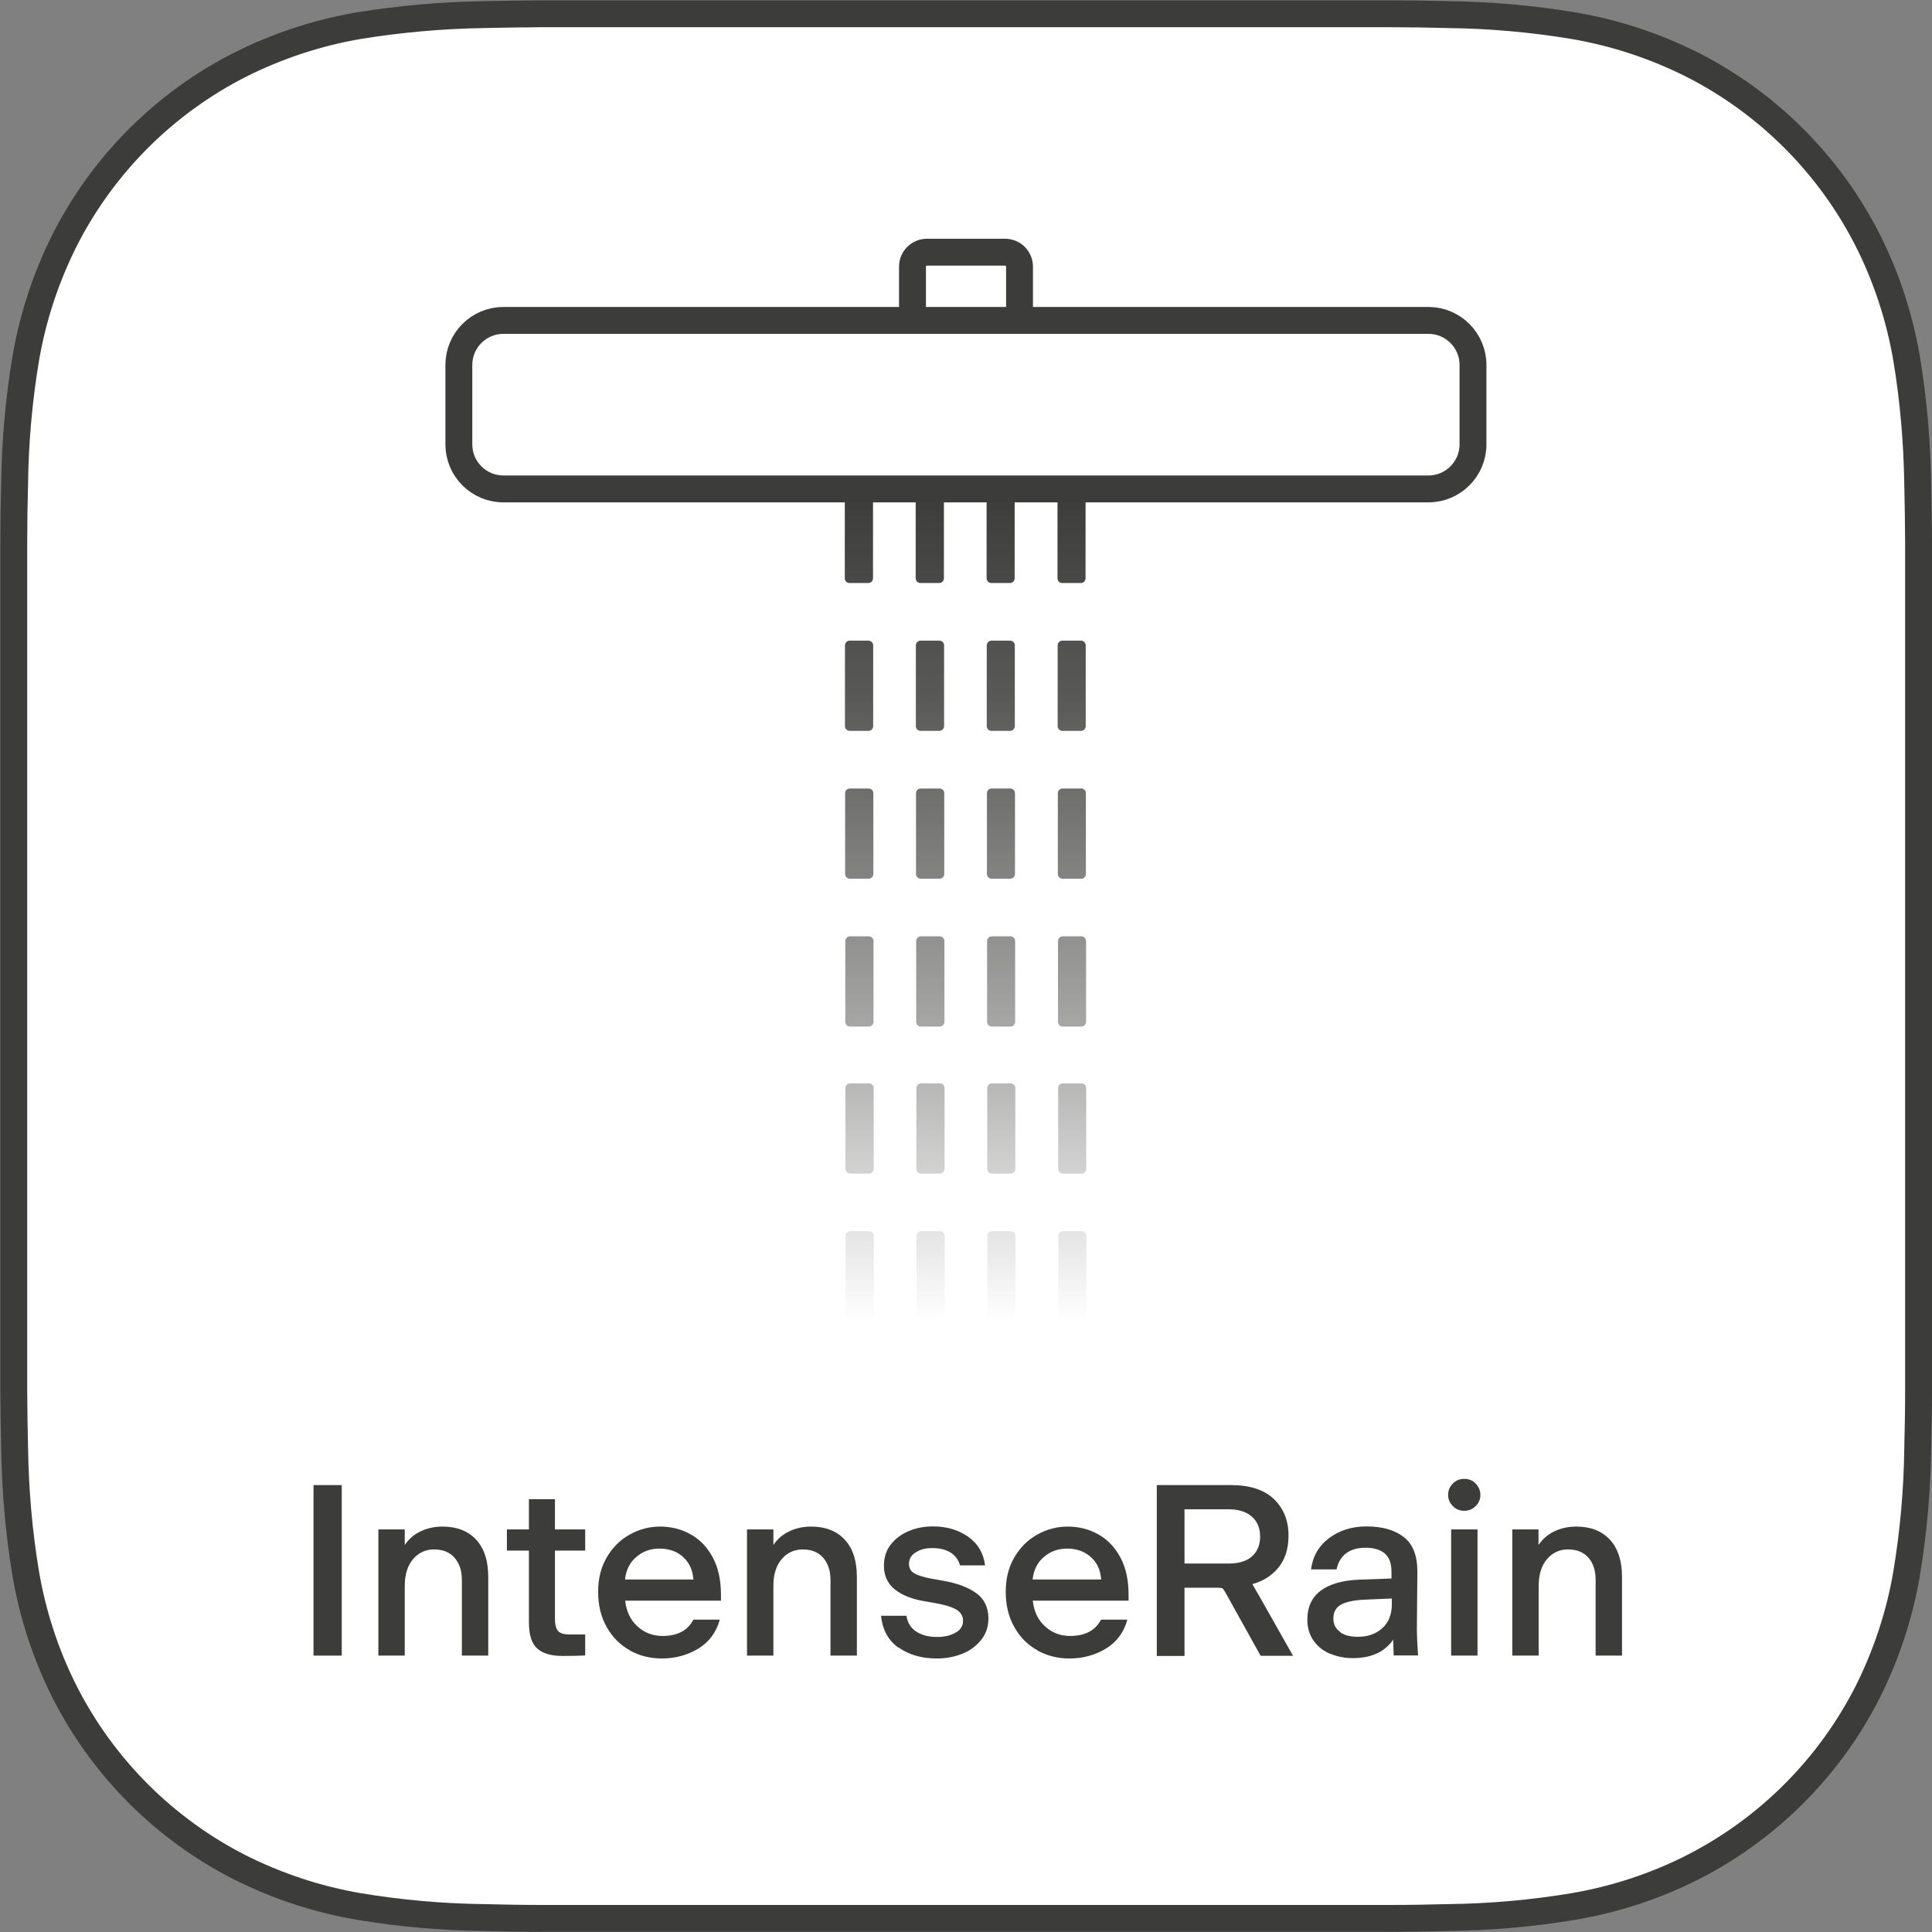<?xml version="1.0" encoding="UTF-8"?>
<svg xmlns="http://www.w3.org/2000/svg" xmlns:xlink="http://www.w3.org/1999/xlink" viewBox="0 0 114.99 114.99">
  <rect x="0" y="0" width="114.99" height="114.99" fill="#808080" stroke="none"/>
  <defs>
    <style>
      .cls-1 {
        stroke-width: 1.6px;
      }

      .cls-1, .cls-2, .cls-3 {
        stroke: #3c3c3b;
      }

      .cls-1, .cls-3 {
        stroke-miterlimit: 10;
      }

      .cls-1, .cls-3, .cls-4 {
        fill: #fff;
      }

      .cls-2 {
        fill: none;
        stroke-width: 1.6px;
      }

      .cls-5 {
        fill: url(#Unbenannter_Verlauf_5);
      }

      .cls-5, .cls-6, .cls-4 {
        stroke-width: 0px;
      }

      .cls-6 {
        fill: #3c3c3b;
      }
    </style>
    <linearGradient id="Unbenannter_Verlauf_5" data-name="Unbenannter Verlauf 5" x1="57.5" y1="29.33" x2="57.5" y2="78.65" gradientUnits="userSpaceOnUse">
      <stop offset="0" stop-color="#3c3c3b"/>
      <stop offset=".25" stop-color="#3c3c3b" stop-opacity=".85"/>
      <stop offset=".65" stop-color="#3c3c3b" stop-opacity=".45"/>
      <stop offset="1" stop-color="#3c3c3b" stop-opacity="0"/>
    </linearGradient>
  </defs>
  <g id="HG">
    <g>
      <path class="cls-3" d="m114.19,78.72c0,1.36,0,2.71,0,4.06,0,1.14-.02,2.28-.05,3.42-.03,2.49-.25,4.98-.66,7.45-.42,2.47-1.21,4.85-2.33,7.08-2.28,4.48-5.93,8.13-10.41,10.41-2.23,1.13-4.62,1.91-7.08,2.33-2.46.41-4.95.63-7.45.66-1.14.03-2.28.05-3.42.05-1.36,0-2.71,0-4.06,0h-42.45c-1.35,0-2.71,0-4.06,0-1.14,0-2.28-.02-3.42-.05-2.5-.03-4.99-.25-7.45-.66-2.46-.42-4.85-1.21-7.08-2.33-4.48-2.28-8.13-5.93-10.41-10.41-1.13-2.23-1.91-4.62-2.33-7.08-.41-2.46-.62-4.95-.66-7.44-.03-1.14-.04-2.28-.05-3.42,0-1.36,0-2.71,0-4.06v-42.45c0-1.36,0-2.71,0-4.07,0-1.14.02-2.28.05-3.42.03-2.49.25-4.98.66-7.44.42-2.47,1.21-4.85,2.33-7.08,2.28-4.48,5.93-8.13,10.41-10.41,2.23-1.12,4.61-1.91,7.07-2.33,2.47-.4,4.95-.62,7.45-.66,1.14-.03,2.28-.04,3.42-.05,1.36,0,2.71,0,4.06,0h42.45c1.36,0,2.71,0,4.07,0,1.14,0,2.28.02,3.42.05,2.49.03,4.98.25,7.45.66,2.47.42,4.85,1.21,7.08,2.33,4.48,2.28,8.13,5.93,10.41,10.41,1.13,2.23,1.91,4.62,2.33,7.08.41,2.46.62,4.95.66,7.45.03,1.14.04,2.28.05,3.42,0,1.36,0,2.71,0,4.06v42.45Z"/>
      <path class="cls-1" d="m114.19,78.72c0,1.36,0,2.71,0,4.06,0,1.14-.02,2.28-.05,3.42-.03,2.49-.25,4.98-.66,7.45-.42,2.47-1.21,4.85-2.33,7.08-2.28,4.48-5.93,8.13-10.41,10.41-2.23,1.13-4.62,1.91-7.08,2.33-2.46.41-4.95.63-7.45.66-1.14.03-2.28.05-3.42.05-1.36,0-2.71,0-4.06,0h-42.45c-1.35,0-2.71,0-4.06,0-1.14,0-2.28-.02-3.42-.05-2.5-.03-4.99-.25-7.45-.66-2.46-.42-4.85-1.21-7.08-2.33-4.48-2.28-8.13-5.93-10.41-10.41-1.13-2.23-1.91-4.62-2.33-7.08-.41-2.46-.62-4.95-.66-7.44-.03-1.14-.04-2.28-.05-3.42,0-1.36,0-2.71,0-4.06v-42.45c0-1.36,0-2.71,0-4.07,0-1.14.02-2.28.05-3.42.03-2.49.25-4.98.66-7.44.42-2.47,1.21-4.85,2.33-7.08,2.28-4.48,5.93-8.13,10.41-10.41,2.23-1.12,4.61-1.91,7.07-2.33,2.47-.4,4.95-.62,7.45-.66,1.14-.03,2.28-.04,3.42-.05,1.36,0,2.71,0,4.06,0h42.45c1.36,0,2.71,0,4.07,0,1.14,0,2.28.02,3.42.05,2.49.03,4.98.25,7.45.66,2.47.42,4.85,1.21,7.08,2.33,4.48,2.28,8.13,5.93,10.41,10.41,1.13,2.23,1.91,4.62,2.33,7.08.41,2.46.62,4.95.66,7.45.03,1.14.04,2.28.05,3.42,0,1.36,0,2.71,0,4.06v42.45Z"/>
    </g>
  </g>
  <g id="Ebene">
    <g>
      <path class="cls-4" d="m55.17,15.01h4.65c.47,0,.86.38.86.86v2.64c0,.47-.38.86-.86.86h-4.65c-.47,0-.86-.38-.86-.86v-2.64c0-.47.38-.86.86-.86Z"/>
      <path class="cls-2" d="m55.17,15.01h4.65c.47,0,.86.38.86.86v2.64c0,.47-.38.86-.86.86h-4.65c-.47,0-.86-.38-.86-.86v-2.64c0-.47.38-.86.86-.86Z"/>
      <path class="cls-4" d="m29.96,19.07h55.06c1.46,0,2.65,1.19,2.65,2.65v4.73c0,1.46-1.19,2.65-2.65,2.65H29.96c-1.46,0-2.65-1.19-2.65-2.65v-4.73c0-1.46,1.19-2.65,2.65-2.65Z"/>
      <path class="cls-2" d="m29.96,19.07h55.06c1.46,0,2.65,1.19,2.65,2.65v4.73c0,1.46-1.19,2.65-2.65,2.65H29.96c-1.46,0-2.65-1.19-2.65-2.65v-4.73c0-1.46,1.19-2.65,2.65-2.65Z"/>
    </g>
    <path class="cls-5" d="m63.27,78.65c-.16,0-.28-.13-.28-.28v-4.81c0-.16.13-.28.28-.28h1.11c.16,0,.28.13.28.28v4.81c0,.16-.13.28-.28.28h-1.11Zm-4.22,0c-.16,0-.28-.13-.28-.28v-4.81c0-.16.13-.28.28-.28h1.11c.16,0,.28.13.28.28v4.81c0,.16-.13.28-.28.28h-1.11Zm-4.22,0c-.16,0-.28-.13-.28-.28v-4.81c0-.16.13-.28.28-.28h1.12c.16,0,.28.13.28.28v4.81c0,.16-.13.28-.28.28h-1.12Zm-4.22,0c-.16,0-.28-.13-.28-.28v-4.81c0-.16.13-.28.28-.28h1.12c.16,0,.28.13.28.28v4.81c0,.16-.13.28-.28.28h-1.12Zm12.65-8.8c-.16,0-.28-.13-.28-.28v-4.81c0-.16.13-.28.28-.28h1.11c.16,0,.28.13.28.28v4.81c0,.16-.13.28-.28.28h-1.11Zm-4.22,0c-.16,0-.28-.13-.28-.28v-4.81c0-.16.13-.28.28-.28h1.11c.16,0,.28.13.28.28v4.81c0,.16-.13.28-.28.28h-1.11Zm-4.22,0c-.16,0-.28-.13-.28-.28v-4.81c0-.16.13-.28.28-.28h1.12c.16,0,.28.13.28.28v4.81c0,.16-.13.28-.28.28h-1.12Zm-4.22,0c-.16,0-.28-.13-.28-.28v-4.81c0-.16.13-.28.28-.28h1.12c.16,0,.28.13.28.28v4.81c0,.16-.13.28-.28.28h-1.12Zm12.65-8.75c-.16,0-.28-.13-.28-.28v-4.81c0-.16.13-.28.28-.28h1.11c.16,0,.28.13.28.28v4.81c0,.16-.13.28-.28.28h-1.11Zm-4.22,0c-.16,0-.28-.13-.28-.28v-4.81c0-.16.13-.28.28-.28h1.11c.16,0,.28.13.28.28v4.81c0,.16-.13.28-.28.28h-1.11Zm-4.22,0c-.16,0-.28-.13-.28-.28v-4.81c0-.16.13-.28.28-.28h1.12c.16,0,.28.13.28.28v4.81c0,.16-.13.28-.28.28h-1.12Zm-4.22,0c-.16,0-.28-.13-.28-.28v-4.81c0-.16.13-.28.28-.28h1.12c.16,0,.28.13.28.28v4.81c0,.16-.13.28-.28.28h-1.12Zm12.65-8.8c-.16,0-.28-.13-.28-.28v-4.81c0-.16.13-.28.28-.28h1.11c.16,0,.28.13.28.28v4.81c0,.16-.13.28-.28.28h-1.11Zm-4.22,0c-.16,0-.28-.13-.28-.28v-4.81c0-.16.13-.28.28-.28h1.11c.16,0,.28.13.28.28v4.81c0,.16-.13.28-.28.28h-1.11Zm-4.22,0c-.16,0-.28-.13-.28-.28v-4.81c0-.16.13-.28.28-.28h1.12c.16,0,.28.13.28.28v4.81c0,.16-.13.28-.28.28h-1.12Zm-4.22,0c-.16,0-.28-.13-.28-.28v-4.81c0-.16.13-.28.28-.28h1.12c.16,0,.28.13.28.28v4.81c0,.16-.13.28-.28.28h-1.12Zm12.65-8.8c-.16,0-.28-.13-.28-.28v-4.81c0-.16.13-.28.28-.28h1.11c.16,0,.28.13.28.28v4.81c0,.16-.13.28-.28.28h-1.11Zm-4.22,0c-.16,0-.28-.13-.28-.28v-4.81c0-.16.13-.28.28-.28h1.11c.16,0,.28.13.28.28v4.81c0,.16-.13.28-.28.28h-1.11Zm-4.22,0c-.16,0-.28-.13-.28-.28v-4.81c0-.16.13-.28.28-.28h1.12c.16,0,.28.13.28.28v4.81c0,.16-.13.28-.28.28h-1.12Zm-4.22,0c-.16,0-.28-.13-.28-.28v-4.81c0-.16.13-.28.28-.28h1.12c.16,0,.28.13.28.28v4.81c0,.16-.13.28-.28.28h-1.12Zm12.65-8.8c-.16,0-.28-.13-.28-.28v-4.81c0-.16.13-.28.28-.28h1.11c.16,0,.28.13.28.28v4.81c0,.16-.13.28-.28.28h-1.11Zm-4.22,0c-.16,0-.28-.13-.28-.28v-4.81c0-.16.13-.28.28-.28h1.11c.16,0,.28.13.28.28v4.81c0,.16-.13.28-.28.28h-1.11Zm-4.22,0c-.16,0-.28-.13-.28-.28v-4.81c0-.16.13-.28.28-.28h1.12c.16,0,.28.13.28.28v4.81c0,.16-.13.28-.28.28h-1.12Zm-4.22,0c-.16,0-.28-.13-.28-.28v-4.81c0-.16.13-.28.28-.28h1.12c.16,0,.28.13.28.28v4.81c0,.16-.13.28-.28.28h-1.12Z"/>
  </g>
  <g id="Text">
    <g>
      <path class="cls-6" d="m18.66,88.39h1.68v10.15h-1.68v-10.15Z"/>
      <path class="cls-6" d="m22.54,91.03h1.55v.93c.23-.35.54-.62.93-.81s.83-.29,1.32-.29c.85,0,1.52.26,2,.78.48.52.72,1.26.72,2.22v4.68h-1.57v-4.5c0-.56-.15-1-.44-1.33-.29-.33-.7-.49-1.22-.49-.49,0-.91.19-1.24.57s-.5.92-.5,1.62v4.13h-1.57v-7.51Z"/>
      <path class="cls-6" d="m31.99,98.13c-.34-.29-.51-.81-.51-1.59v-4.25h-1.31v-1.26h1.31v-1.8h1.55v1.8h1.8v1.26h-1.8v4.03c0,.39.07.64.2.77.13.13.35.19.66.19h.94v1.25c-.37.02-.82.03-1.35.03-.66,0-1.16-.14-1.49-.43Z"/>
      <path class="cls-6" d="m37.48,98.22c-.58-.32-1.03-.78-1.37-1.38s-.51-1.3-.51-2.1h0c0-.78.17-1.46.51-2.04.34-.59.79-1.04,1.36-1.36.57-.32,1.17-.48,1.82-.48s1.26.15,1.81.46c.55.3.99.76,1.32,1.37.33.61.49,1.35.49,2.22v.36h-5.7c.07.64.31,1.15.73,1.53.42.38.91.57,1.49.57.89,0,1.5-.32,1.84-.97h1.57c-.21.76-.64,1.34-1.29,1.73-.65.39-1.37.58-2.16.58-.7,0-1.33-.16-1.91-.48Zm3.18-5.55c-.37-.33-.84-.5-1.4-.5s-1.01.17-1.39.5c-.39.33-.61.78-.67,1.34h4.07c-.04-.56-.24-1.01-.62-1.34Z"/>
      <path class="cls-6" d="m44.48,91.03h1.55v.93c.23-.35.54-.62.93-.81s.83-.29,1.32-.29c.85,0,1.52.26,2,.78.48.52.72,1.26.72,2.22v4.68h-1.57v-4.5c0-.56-.15-1-.44-1.33-.29-.33-.7-.49-1.22-.49-.49,0-.91.19-1.24.57s-.5.92-.5,1.62v4.13h-1.57v-7.51Z"/>
      <path class="cls-6" d="m53.48,98.07c-.61-.43-.96-1.07-1.04-1.9h1.51c.07.43.27.74.6.95.33.21.74.31,1.23.31.42,0,.78-.08,1.08-.25.3-.16.46-.4.46-.71h0c0-.29-.14-.51-.4-.67-.26-.15-.66-.28-1.23-.38l-.74-.13c-.74-.13-1.32-.38-1.73-.72-.41-.35-.61-.81-.61-1.38h0c0-.49.13-.9.4-1.25.27-.35.62-.62,1.07-.81s.93-.28,1.46-.28c.81,0,1.51.21,2.09.62s.91.98,1,1.7h-1.49c-.1-.34-.29-.59-.57-.77-.28-.17-.64-.26-1.07-.26-.4,0-.73.08-.99.25-.27.16-.4.39-.41.67h0c0,.27.1.45.31.58.21.12.55.23,1.02.32l.74.13c.85.15,1.5.41,1.96.75s.69.84.7,1.46h0c0,.51-.14.94-.43,1.3s-.66.65-1.13.83c-.47.19-.97.28-1.52.28-.9,0-1.65-.22-2.26-.65Z"/>
      <path class="cls-6" d="m61.74,98.22c-.58-.32-1.03-.78-1.37-1.38-.34-.6-.51-1.3-.51-2.1h0c0-.78.17-1.46.51-2.04.34-.59.79-1.04,1.36-1.36.57-.32,1.17-.48,1.82-.48s1.26.15,1.81.46c.55.3.99.76,1.32,1.37.33.61.49,1.35.49,2.22v.36h-5.7c.07.64.31,1.15.73,1.53.42.38.91.57,1.49.57.89,0,1.5-.32,1.84-.97h1.57c-.21.76-.64,1.34-1.29,1.73-.65.39-1.37.58-2.16.58-.7,0-1.33-.16-1.91-.48Zm3.18-5.55c-.37-.33-.84-.5-1.4-.5s-1.01.17-1.39.5c-.39.33-.61.78-.67,1.34h4.08c-.04-.56-.24-1.01-.62-1.34Z"/>
      <path class="cls-6" d="m68.85,88.39h4.42c1.12,0,1.97.28,2.55.83.58.56.87,1.28.87,2.17h0c0,.79-.2,1.42-.6,1.91-.4.49-.92.81-1.54.98v.03l.39.67,2.02,3.57h-1.93l-2.12-3.81c-.06-.11-.11-.17-.15-.2-.04-.03-.13-.04-.27-.04h-1.99v4.06h-1.65v-10.15Zm4.26,4.67c.62,0,1.09-.14,1.41-.43.32-.29.48-.68.48-1.17h0c0-.51-.16-.9-.49-1.19-.32-.29-.79-.44-1.4-.44h-2.61v3.23h2.61Z"/>
      <path class="cls-6" d="m79.19,98.44c-.42-.17-.75-.43-1-.78-.25-.35-.38-.77-.38-1.26,0-.74.26-1.32.79-1.72.53-.4,1.29-.62,2.28-.66l1.94-.07v-.38c0-.51-.13-.88-.4-1.11-.27-.23-.65-.34-1.15-.34-.47,0-.86.11-1.15.33-.29.22-.48.54-.57.96h-1.52c.1-.77.45-1.39,1.07-1.86.61-.46,1.36-.7,2.23-.7.94,0,1.68.21,2.23.64.55.43.81,1.13.8,2.11l-.03,3.42c0,.24.02.74.07,1.51h-1.45l-.03-.94c-.5.73-1.3,1.1-2.41,1.1-.47,0-.92-.09-1.33-.26Zm.56-1.3c.27.19.62.28,1.07.28.59,0,1.07-.17,1.45-.51.38-.34.57-.82.57-1.44v-.33l-1.61.07c-.65.03-1.12.13-1.42.3-.3.17-.45.44-.45.81,0,.35.13.62.4.8Z"/>
      <path class="cls-6" d="m86.47,89.64c-.18-.18-.28-.41-.28-.67s.09-.48.28-.67.41-.28.68-.28.5.09.68.28.28.41.28.67-.09.48-.28.67-.41.28-.68.28-.5-.09-.68-.28Zm-.1,1.39h1.57v7.51h-1.57v-7.51Z"/>
      <path class="cls-6" d="m90.02,91.03h1.55v.93c.23-.35.54-.62.93-.81s.83-.29,1.32-.29c.85,0,1.52.26,2,.78.48.52.72,1.26.72,2.22v4.68h-1.57v-4.5c0-.56-.14-1-.43-1.33-.29-.33-.7-.49-1.22-.49-.49,0-.91.19-1.24.57-.33.38-.5.92-.5,1.62v4.13h-1.57v-7.51Z"/>
    </g>
  </g>
</svg>